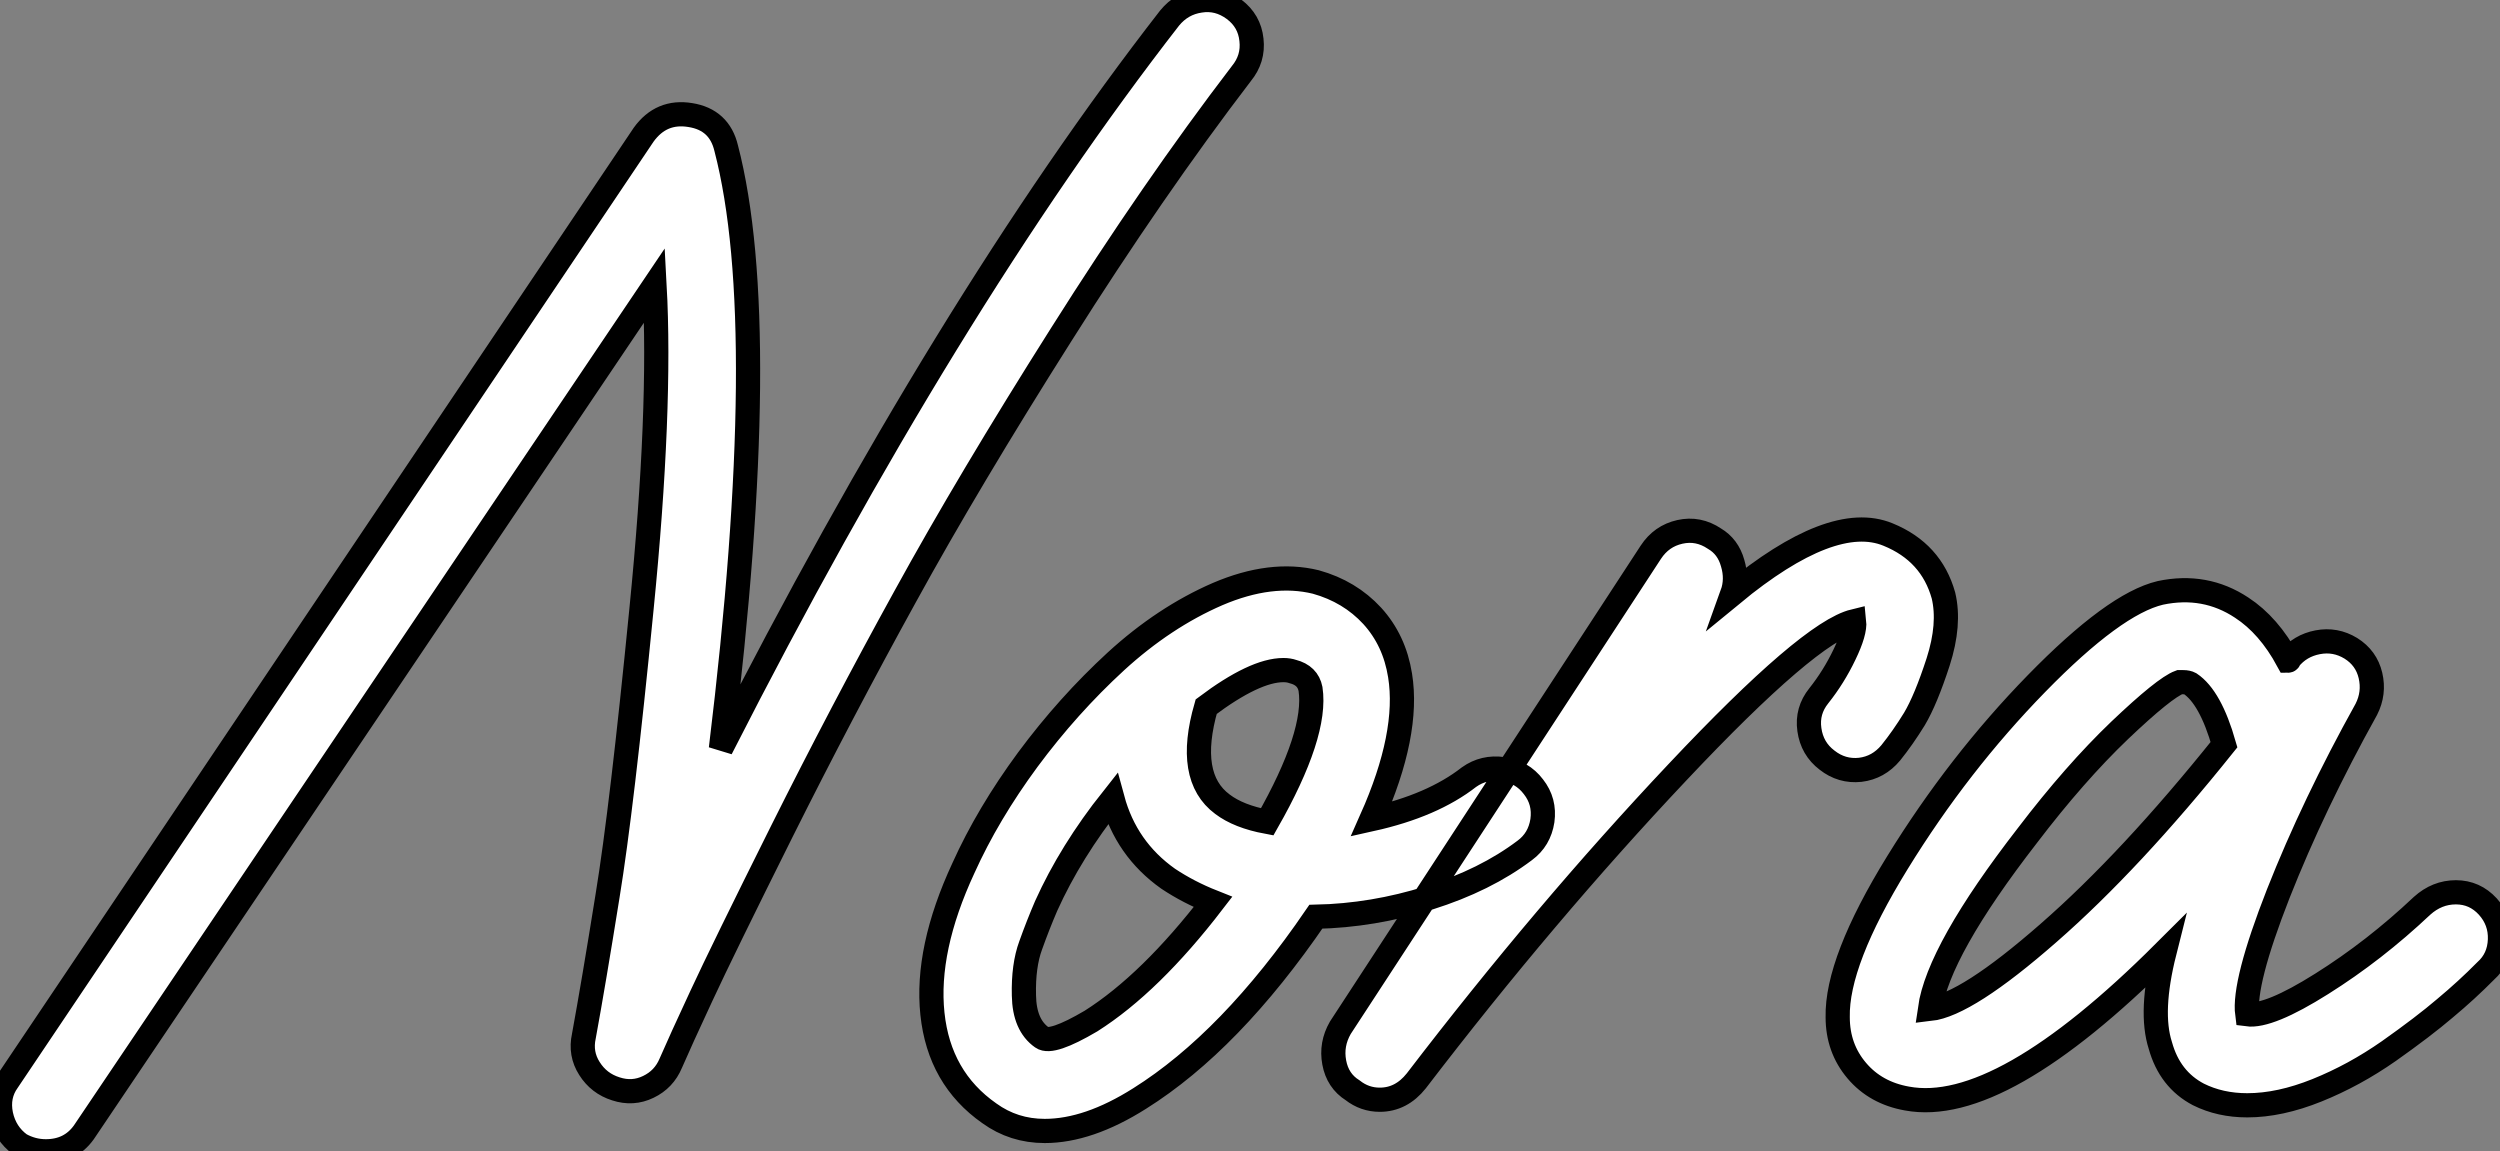 <?xml version="1.0" standalone="no"?>
<svg xmlns="http://www.w3.org/2000/svg" viewBox="-7.313 1.439 103.284 47.564"><rect x="-7.313" y="1.439" width="103.284" height="47.564" fill="#808080" stroke="none"/><path d="M43.32-44.46Q44.07-44.58 44.72-44.10Q45.36-43.62 45.44-42.84Q45.53-42.06 45.02-41.44L45.02-41.44Q41.38-36.68 37.58-30.66Q33.77-24.64 31.14-19.85Q28.50-15.06 26.04-10.14Q23.58-5.21 22.71-3.33Q21.84-1.46 21.45-0.56L21.45-0.56Q21.17 0.11 20.52 0.42Q19.88 0.73 19.18 0.50Q18.48 0.28 18.09-0.34Q17.70-0.95 17.86-1.68L17.86-1.68Q18.26-3.86 18.84-7.48Q19.43-11.09 20.24-19.32Q21.06-27.55 20.78-32.70L20.78-32.70L-2.80 2.30Q-3.36 3.08-4.37 3.08L-4.37 3.08Q-4.93 3.08-5.43 2.80L-5.43 2.80Q-6.05 2.35-6.22 1.57Q-6.38 0.78-5.94 0.17L-5.94 0.17L20.33-38.92Q21.06-39.93 22.26-39.73Q23.46-39.54 23.74-38.36L23.74-38.36Q25.65-31.02 23.52-13.55L23.52-13.55Q32.87-31.92 42.06-43.74L42.06-43.74Q42.56-44.35 43.32-44.46ZM55.83-12.71Q56.62-12.60 57.09-11.98Q57.57-11.37 57.46-10.58Q57.34-9.80 56.73-9.35L56.73-9.35Q55.10-8.12 52.78-7.39Q50.46-6.66 48.10-6.61L48.10-6.61Q44.58-1.46 40.82 0.90L40.82 0.90Q38.70 2.24 36.90 2.24L36.90 2.24Q35.62 2.24 34.61 1.51L34.61 1.51Q32.54 0.06 32.26-2.60Q31.98-5.26 33.54-8.62L33.54-8.62Q34.55-10.86 36.20-13.10Q37.86-15.34 39.84-17.16Q41.83-18.98 44.04-19.94Q46.26-20.89 48.10-20.44L48.10-20.44Q49.50-20.05 50.43-19.04Q51.35-18.03 51.58-16.58L51.58-16.58Q51.97-14.17 50.40-10.64L50.40-10.64Q52.92-11.20 54.43-12.38L54.43-12.38Q55.05-12.82 55.83-12.71ZM47.15-16.74L47.15-16.74Q46.98-16.80 46.76-16.80L46.76-16.80Q45.58-16.80 43.57-15.29L43.57-15.29Q42.73-12.38 44.24-11.26L44.24-11.26Q44.91-10.75 46.09-10.53L46.09-10.53Q48.16-14.17 47.88-16.02L47.88-16.02Q47.77-16.58 47.15-16.74ZM38.81-2.30L38.81-2.30Q41.27-3.86 43.85-7.22L43.85-7.22Q42.84-7.62 42-8.18L42-8.18Q40.26-9.41 39.70-11.48L39.70-11.48Q37.97-9.30 36.96-7.06L36.96-7.06Q36.62-6.27 36.32-5.43Q36.01-4.59 36.04-3.36Q36.06-2.13 36.79-1.62L36.79-1.62Q37.18-1.34 38.81-2.30ZM74.03-19.88L74.03-19.88Q74.31-18.70 73.81-17.14Q73.30-15.57 72.83-14.78Q72.35-14 71.85-13.38Q71.34-12.77 70.59-12.68Q69.83-12.60 69.22-13.08Q68.60-13.55 68.49-14.34Q68.38-15.12 68.88-15.74L68.88-15.74Q69.50-16.52 69.94-17.44Q70.39-18.37 70.34-18.82L70.34-18.82Q68.49-18.37 63.03-12.57Q57.57-6.78 52.25 0.17L52.25 0.17Q51.63 0.95 50.74 0.95L50.74 0.95Q50.12 0.95 49.62 0.56L49.62 0.56Q49.00 0.17 48.86-0.59Q48.72-1.34 49.11-2.02L49.11-2.02L61.94-21.67Q62.38-22.34 63.14-22.51Q63.90-22.68 64.57-22.23L64.57-22.23Q65.13-21.90 65.32-21.22Q65.52-20.55 65.30-19.94L65.30-19.94Q69.44-23.35 71.74-22.40L71.74-22.40Q73.53-21.67 74.03-19.88ZM95.20-7.62Q95.98-7.62 96.52-7.03Q97.05-6.44 97.02-5.66Q96.99-4.87 96.43-4.37L96.43-4.37Q95.65-3.58 94.75-2.83Q93.86-2.07 92.43-1.06Q91.00-0.06 89.46 0.56Q87.92 1.18 86.58 1.18L86.58 1.18Q85.46 1.18 84.56 0.73L84.56 0.73Q83.38 0.11 82.99-1.29L82.99-1.29Q82.54-2.69 83.16-5.15L83.16-5.15Q76.38 1.62 72.52 0.90L72.52 0.90Q71.23 0.67 70.45-0.25Q69.66-1.18 69.66-2.46L69.66-2.46Q69.61-4.76 72.13-8.85Q74.65-12.94 77.87-16.24Q81.09-19.54 82.99-19.99L82.99-19.99Q84.84-20.38 86.35-19.38L86.35-19.38Q87.47-18.65 88.26-17.19L88.26-17.19Q88.31-17.19 88.31-17.25L88.31-17.25Q88.76-17.81 89.49-17.95Q90.22-18.09 90.86-17.70Q91.50-17.30 91.67-16.58Q91.84-15.85 91.50-15.18L91.50-15.18Q89.32-11.26 87.86-7.56Q86.41-3.86 86.58-2.58L86.58-2.58Q87.47-2.46 89.66-3.84Q91.84-5.21 93.80-7.06L93.80-7.06Q94.42-7.62 95.20-7.62ZM73.47-2.80L73.47-2.80Q74.98-2.97 78.37-5.94Q81.76-8.90 85.62-13.72L85.62-13.72Q85.06-15.68 84.22-16.24L84.22-16.24Q84.11-16.30 83.94-16.30L83.94-16.30Q83.89-16.30 83.78-16.30L83.78-16.30Q83.16-16.07 81.31-14.31Q79.46-12.54 77.50-9.97L77.50-9.97Q73.81-5.21 73.47-2.80Z" fill="white" stroke="black" transform="translate(0 0) scale(1 1) translate(-1.051 45.923)"/></svg>